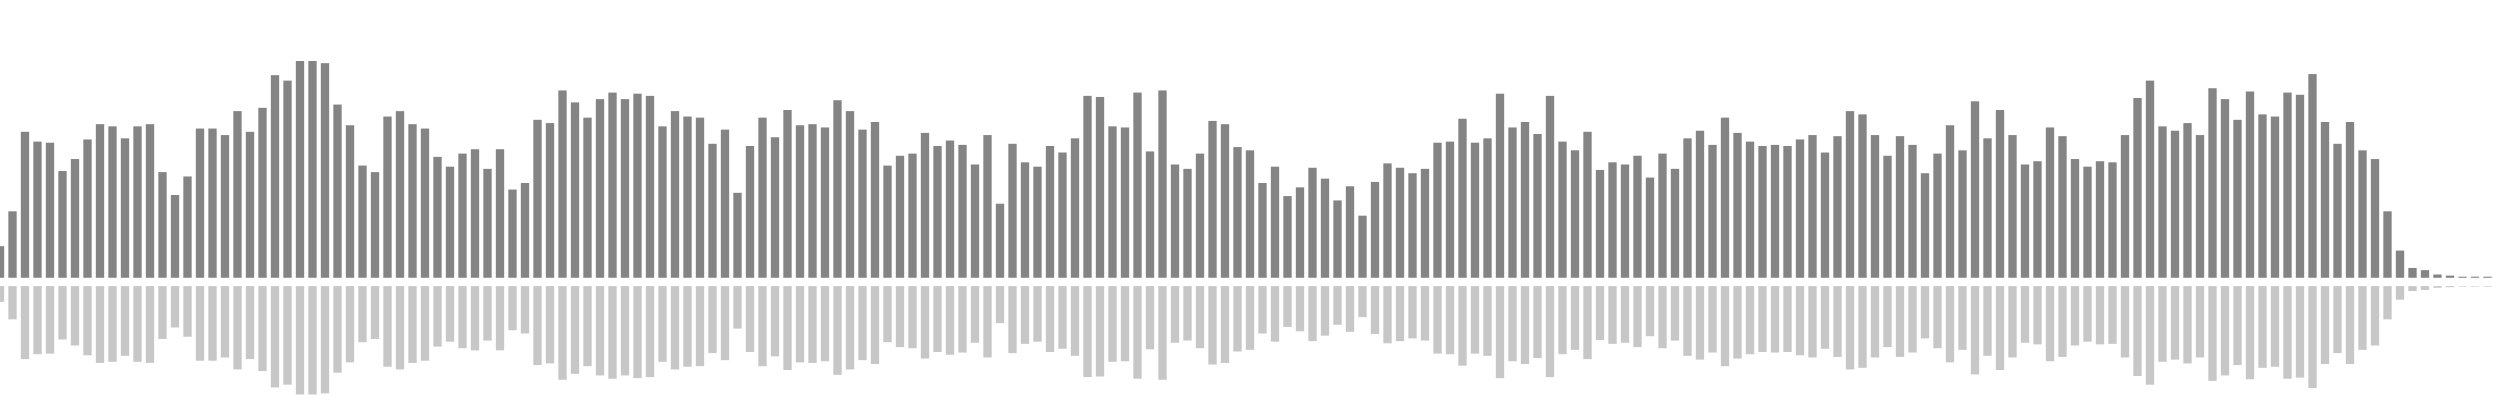 <?xml version="1.0" encoding="UTF-8"?>
<svg version="1.1" width="600" height="100" xmlns="http://www.w3.org/2000/svg">
  <line x1="0" y1="66.667" x2="0" y2="59.085" stroke="#848484" stroke-width="2"/>
  <line x1="0" y1="68.667" x2="0" y2="72.458" stroke="#c7c7c7" stroke-width="2"/>
  <line x1="3" y1="66.667" x2="3" y2="50.719" stroke="#848484" stroke-width="2"/>
  <line x1="3" y1="68.667" x2="3" y2="76.641" stroke="#c7c7c7" stroke-width="2"/>
  <line x1="6" y1="66.667" x2="6" y2="31.634" stroke="#848484" stroke-width="2"/>
  <line x1="6" y1="68.667" x2="6" y2="86.183" stroke="#c7c7c7" stroke-width="2"/>
  <line x1="9" y1="66.667" x2="9" y2="33.987" stroke="#848484" stroke-width="2"/>
  <line x1="9" y1="68.667" x2="9" y2="85.007" stroke="#c7c7c7" stroke-width="2"/>
  <line x1="12" y1="66.667" x2="12" y2="34.248" stroke="#848484" stroke-width="2"/>
  <line x1="12" y1="68.667" x2="12" y2="84.876" stroke="#c7c7c7" stroke-width="2"/>
  <line x1="15" y1="66.667" x2="15" y2="41.046" stroke="#848484" stroke-width="2"/>
  <line x1="15" y1="68.667" x2="15" y2="81.477" stroke="#c7c7c7" stroke-width="2"/>
  <line x1="18" y1="66.667" x2="18" y2="38.17" stroke="#848484" stroke-width="2"/>
  <line x1="18" y1="68.667" x2="18" y2="82.915" stroke="#c7c7c7" stroke-width="2"/>
  <line x1="21" y1="66.667" x2="21" y2="33.464" stroke="#848484" stroke-width="2"/>
  <line x1="21" y1="68.667" x2="21" y2="85.268" stroke="#c7c7c7" stroke-width="2"/>
  <line x1="24" y1="66.667" x2="24" y2="29.804" stroke="#848484" stroke-width="2"/>
  <line x1="24" y1="68.667" x2="24" y2="87.098" stroke="#c7c7c7" stroke-width="2"/>
  <line x1="27" y1="66.667" x2="27" y2="30.327" stroke="#848484" stroke-width="2"/>
  <line x1="27" y1="68.667" x2="27" y2="86.837" stroke="#c7c7c7" stroke-width="2"/>
  <line x1="30" y1="66.667" x2="30" y2="33.203" stroke="#848484" stroke-width="2"/>
  <line x1="30" y1="68.667" x2="30" y2="85.399" stroke="#c7c7c7" stroke-width="2"/>
  <line x1="33" y1="66.667" x2="33" y2="30.327" stroke="#848484" stroke-width="2"/>
  <line x1="33" y1="68.667" x2="33" y2="86.837" stroke="#c7c7c7" stroke-width="2"/>
  <line x1="36" y1="66.667" x2="36" y2="29.804" stroke="#848484" stroke-width="2"/>
  <line x1="36" y1="68.667" x2="36" y2="87.098" stroke="#c7c7c7" stroke-width="2"/>
  <line x1="39" y1="66.667" x2="39" y2="41.307" stroke="#848484" stroke-width="2"/>
  <line x1="39" y1="68.667" x2="39" y2="81.346" stroke="#c7c7c7" stroke-width="2"/>
  <line x1="42" y1="66.667" x2="42" y2="46.797" stroke="#848484" stroke-width="2"/>
  <line x1="42" y1="68.667" x2="42" y2="78.601" stroke="#c7c7c7" stroke-width="2"/>
  <line x1="45" y1="66.667" x2="45" y2="42.353" stroke="#848484" stroke-width="2"/>
  <line x1="45" y1="68.667" x2="45" y2="80.824" stroke="#c7c7c7" stroke-width="2"/>
  <line x1="48" y1="66.667" x2="48" y2="30.85" stroke="#848484" stroke-width="2"/>
  <line x1="48" y1="68.667" x2="48" y2="86.575" stroke="#c7c7c7" stroke-width="2"/>
  <line x1="51" y1="66.667" x2="51" y2="30.85" stroke="#848484" stroke-width="2"/>
  <line x1="51" y1="68.667" x2="51" y2="86.575" stroke="#c7c7c7" stroke-width="2"/>
  <line x1="54" y1="66.667" x2="54" y2="32.418" stroke="#848484" stroke-width="2"/>
  <line x1="54" y1="68.667" x2="54" y2="85.791" stroke="#c7c7c7" stroke-width="2"/>
  <line x1="57" y1="66.667" x2="57" y2="26.667" stroke="#848484" stroke-width="2"/>
  <line x1="57" y1="68.667" x2="57" y2="88.667" stroke="#c7c7c7" stroke-width="2"/>
  <line x1="60" y1="66.667" x2="60" y2="31.634" stroke="#848484" stroke-width="2"/>
  <line x1="60" y1="68.667" x2="60" y2="86.183" stroke="#c7c7c7" stroke-width="2"/>
  <line x1="63" y1="66.667" x2="63" y2="25.882" stroke="#848484" stroke-width="2"/>
  <line x1="63" y1="68.667" x2="63" y2="89.059" stroke="#c7c7c7" stroke-width="2"/>
  <line x1="66" y1="66.667" x2="66" y2="18.039" stroke="#848484" stroke-width="2"/>
  <line x1="66" y1="68.667" x2="66" y2="92.98" stroke="#c7c7c7" stroke-width="2"/>
  <line x1="69" y1="66.667" x2="69" y2="19.346" stroke="#848484" stroke-width="2"/>
  <line x1="69" y1="68.667" x2="69" y2="92.327" stroke="#c7c7c7" stroke-width="2"/>
  <line x1="72" y1="66.667" x2="72" y2="14.641" stroke="#848484" stroke-width="2"/>
  <line x1="72" y1="68.667" x2="72" y2="94.68" stroke="#c7c7c7" stroke-width="2"/>
  <line x1="75" y1="66.667" x2="75" y2="14.641" stroke="#848484" stroke-width="2"/>
  <line x1="75" y1="68.667" x2="75" y2="94.68" stroke="#c7c7c7" stroke-width="2"/>
  <line x1="78" y1="66.667" x2="78" y2="15.163" stroke="#848484" stroke-width="2"/>
  <line x1="78" y1="68.667" x2="78" y2="94.418" stroke="#c7c7c7" stroke-width="2"/>
  <line x1="81" y1="66.667" x2="81" y2="25.098" stroke="#848484" stroke-width="2"/>
  <line x1="81" y1="68.667" x2="81" y2="89.451" stroke="#c7c7c7" stroke-width="2"/>
  <line x1="84" y1="66.667" x2="84" y2="30.065" stroke="#848484" stroke-width="2"/>
  <line x1="84" y1="68.667" x2="84" y2="86.967" stroke="#c7c7c7" stroke-width="2"/>
  <line x1="87" y1="66.667" x2="87" y2="39.739" stroke="#848484" stroke-width="2"/>
  <line x1="87" y1="68.667" x2="87" y2="82.131" stroke="#c7c7c7" stroke-width="2"/>
  <line x1="90" y1="66.667" x2="90" y2="41.307" stroke="#848484" stroke-width="2"/>
  <line x1="90" y1="68.667" x2="90" y2="81.346" stroke="#c7c7c7" stroke-width="2"/>
  <line x1="93" y1="66.667" x2="93" y2="27.974" stroke="#848484" stroke-width="2"/>
  <line x1="93" y1="68.667" x2="93" y2="88.013" stroke="#c7c7c7" stroke-width="2"/>
  <line x1="96" y1="66.667" x2="96" y2="26.667" stroke="#848484" stroke-width="2"/>
  <line x1="96" y1="68.667" x2="96" y2="88.667" stroke="#c7c7c7" stroke-width="2"/>
  <line x1="99" y1="66.667" x2="99" y2="29.804" stroke="#848484" stroke-width="2"/>
  <line x1="99" y1="68.667" x2="99" y2="87.098" stroke="#c7c7c7" stroke-width="2"/>
  <line x1="102" y1="66.667" x2="102" y2="30.85" stroke="#848484" stroke-width="2"/>
  <line x1="102" y1="68.667" x2="102" y2="86.575" stroke="#c7c7c7" stroke-width="2"/>
  <line x1="105" y1="66.667" x2="105" y2="37.647" stroke="#848484" stroke-width="2"/>
  <line x1="105" y1="68.667" x2="105" y2="83.176" stroke="#c7c7c7" stroke-width="2"/>
  <line x1="108" y1="66.667" x2="108" y2="40.0" stroke="#848484" stroke-width="2"/>
  <line x1="108" y1="68.667" x2="108" y2="82.0" stroke="#c7c7c7" stroke-width="2"/>
  <line x1="111" y1="66.667" x2="111" y2="36.863" stroke="#848484" stroke-width="2"/>
  <line x1="111" y1="68.667" x2="111" y2="83.569" stroke="#c7c7c7" stroke-width="2"/>
  <line x1="114" y1="66.667" x2="114" y2="35.817" stroke="#848484" stroke-width="2"/>
  <line x1="114" y1="68.667" x2="114" y2="84.092" stroke="#c7c7c7" stroke-width="2"/>
  <line x1="117" y1="66.667" x2="117" y2="40.523" stroke="#848484" stroke-width="2"/>
  <line x1="117" y1="68.667" x2="117" y2="81.739" stroke="#c7c7c7" stroke-width="2"/>
  <line x1="120" y1="66.667" x2="120" y2="35.817" stroke="#848484" stroke-width="2"/>
  <line x1="120" y1="68.667" x2="120" y2="84.092" stroke="#c7c7c7" stroke-width="2"/>
  <line x1="123" y1="66.667" x2="123" y2="45.49" stroke="#848484" stroke-width="2"/>
  <line x1="123" y1="68.667" x2="123" y2="79.255" stroke="#c7c7c7" stroke-width="2"/>
  <line x1="126" y1="66.667" x2="126" y2="43.922" stroke="#848484" stroke-width="2"/>
  <line x1="126" y1="68.667" x2="126" y2="80.039" stroke="#c7c7c7" stroke-width="2"/>
  <line x1="129" y1="66.667" x2="129" y2="28.758" stroke="#848484" stroke-width="2"/>
  <line x1="129" y1="68.667" x2="129" y2="87.621" stroke="#c7c7c7" stroke-width="2"/>
  <line x1="132" y1="66.667" x2="132" y2="29.542" stroke="#848484" stroke-width="2"/>
  <line x1="132" y1="68.667" x2="132" y2="87.229" stroke="#c7c7c7" stroke-width="2"/>
  <line x1="135" y1="66.667" x2="135" y2="21.699" stroke="#848484" stroke-width="2"/>
  <line x1="135" y1="68.667" x2="135" y2="91.15" stroke="#c7c7c7" stroke-width="2"/>
  <line x1="138" y1="66.667" x2="138" y2="24.575" stroke="#848484" stroke-width="2"/>
  <line x1="138" y1="68.667" x2="138" y2="89.712" stroke="#c7c7c7" stroke-width="2"/>
  <line x1="141" y1="66.667" x2="141" y2="28.235" stroke="#848484" stroke-width="2"/>
  <line x1="141" y1="68.667" x2="141" y2="87.882" stroke="#c7c7c7" stroke-width="2"/>
  <line x1="144" y1="66.667" x2="144" y2="23.791" stroke="#848484" stroke-width="2"/>
  <line x1="144" y1="68.667" x2="144" y2="90.105" stroke="#c7c7c7" stroke-width="2"/>
  <line x1="147" y1="66.667" x2="147" y2="22.222" stroke="#848484" stroke-width="2"/>
  <line x1="147" y1="68.667" x2="147" y2="90.889" stroke="#c7c7c7" stroke-width="2"/>
  <line x1="150" y1="66.667" x2="150" y2="23.791" stroke="#848484" stroke-width="2"/>
  <line x1="150" y1="68.667" x2="150" y2="90.105" stroke="#c7c7c7" stroke-width="2"/>
  <line x1="153" y1="66.667" x2="153" y2="22.484" stroke="#848484" stroke-width="2"/>
  <line x1="153" y1="68.667" x2="153" y2="90.758" stroke="#c7c7c7" stroke-width="2"/>
  <line x1="156" y1="66.667" x2="156" y2="23.007" stroke="#848484" stroke-width="2"/>
  <line x1="156" y1="68.667" x2="156" y2="90.497" stroke="#c7c7c7" stroke-width="2"/>
  <line x1="159" y1="66.667" x2="159" y2="30.327" stroke="#848484" stroke-width="2"/>
  <line x1="159" y1="68.667" x2="159" y2="86.837" stroke="#c7c7c7" stroke-width="2"/>
  <line x1="162" y1="66.667" x2="162" y2="26.667" stroke="#848484" stroke-width="2"/>
  <line x1="162" y1="68.667" x2="162" y2="88.667" stroke="#c7c7c7" stroke-width="2"/>
  <line x1="165" y1="66.667" x2="165" y2="27.974" stroke="#848484" stroke-width="2"/>
  <line x1="165" y1="68.667" x2="165" y2="88.013" stroke="#c7c7c7" stroke-width="2"/>
  <line x1="168" y1="66.667" x2="168" y2="28.235" stroke="#848484" stroke-width="2"/>
  <line x1="168" y1="68.667" x2="168" y2="87.882" stroke="#c7c7c7" stroke-width="2"/>
  <line x1="171" y1="66.667" x2="171" y2="34.51" stroke="#848484" stroke-width="2"/>
  <line x1="171" y1="68.667" x2="171" y2="84.745" stroke="#c7c7c7" stroke-width="2"/>
  <line x1="174" y1="66.667" x2="174" y2="31.111" stroke="#848484" stroke-width="2"/>
  <line x1="174" y1="68.667" x2="174" y2="86.444" stroke="#c7c7c7" stroke-width="2"/>
  <line x1="177" y1="66.667" x2="177" y2="46.275" stroke="#848484" stroke-width="2"/>
  <line x1="177" y1="68.667" x2="177" y2="78.863" stroke="#c7c7c7" stroke-width="2"/>
  <line x1="180" y1="66.667" x2="180" y2="35.033" stroke="#848484" stroke-width="2"/>
  <line x1="180" y1="68.667" x2="180" y2="84.484" stroke="#c7c7c7" stroke-width="2"/>
  <line x1="183" y1="66.667" x2="183" y2="28.235" stroke="#848484" stroke-width="2"/>
  <line x1="183" y1="68.667" x2="183" y2="87.882" stroke="#c7c7c7" stroke-width="2"/>
  <line x1="186" y1="66.667" x2="186" y2="32.941" stroke="#848484" stroke-width="2"/>
  <line x1="186" y1="68.667" x2="186" y2="85.529" stroke="#c7c7c7" stroke-width="2"/>
  <line x1="189" y1="66.667" x2="189" y2="26.405" stroke="#848484" stroke-width="2"/>
  <line x1="189" y1="68.667" x2="189" y2="88.797" stroke="#c7c7c7" stroke-width="2"/>
  <line x1="192" y1="66.667" x2="192" y2="30.065" stroke="#848484" stroke-width="2"/>
  <line x1="192" y1="68.667" x2="192" y2="86.967" stroke="#c7c7c7" stroke-width="2"/>
  <line x1="195" y1="66.667" x2="195" y2="29.804" stroke="#848484" stroke-width="2"/>
  <line x1="195" y1="68.667" x2="195" y2="87.098" stroke="#c7c7c7" stroke-width="2"/>
  <line x1="198" y1="66.667" x2="198" y2="30.588" stroke="#848484" stroke-width="2"/>
  <line x1="198" y1="68.667" x2="198" y2="86.706" stroke="#c7c7c7" stroke-width="2"/>
  <line x1="201" y1="66.667" x2="201" y2="24.052" stroke="#848484" stroke-width="2"/>
  <line x1="201" y1="68.667" x2="201" y2="89.974" stroke="#c7c7c7" stroke-width="2"/>
  <line x1="204" y1="66.667" x2="204" y2="26.667" stroke="#848484" stroke-width="2"/>
  <line x1="204" y1="68.667" x2="204" y2="88.667" stroke="#c7c7c7" stroke-width="2"/>
  <line x1="207" y1="66.667" x2="207" y2="31.111" stroke="#848484" stroke-width="2"/>
  <line x1="207" y1="68.667" x2="207" y2="86.444" stroke="#c7c7c7" stroke-width="2"/>
  <line x1="210" y1="66.667" x2="210" y2="29.281" stroke="#848484" stroke-width="2"/>
  <line x1="210" y1="68.667" x2="210" y2="87.359" stroke="#c7c7c7" stroke-width="2"/>
  <line x1="213" y1="66.667" x2="213" y2="39.739" stroke="#848484" stroke-width="2"/>
  <line x1="213" y1="68.667" x2="213" y2="82.131" stroke="#c7c7c7" stroke-width="2"/>
  <line x1="216" y1="66.667" x2="216" y2="37.386" stroke="#848484" stroke-width="2"/>
  <line x1="216" y1="68.667" x2="216" y2="83.307" stroke="#c7c7c7" stroke-width="2"/>
  <line x1="219" y1="66.667" x2="219" y2="36.863" stroke="#848484" stroke-width="2"/>
  <line x1="219" y1="68.667" x2="219" y2="83.569" stroke="#c7c7c7" stroke-width="2"/>
  <line x1="222" y1="66.667" x2="222" y2="31.895" stroke="#848484" stroke-width="2"/>
  <line x1="222" y1="68.667" x2="222" y2="86.052" stroke="#c7c7c7" stroke-width="2"/>
  <line x1="225" y1="66.667" x2="225" y2="35.033" stroke="#848484" stroke-width="2"/>
  <line x1="225" y1="68.667" x2="225" y2="84.484" stroke="#c7c7c7" stroke-width="2"/>
  <line x1="228" y1="66.667" x2="228" y2="33.725" stroke="#848484" stroke-width="2"/>
  <line x1="228" y1="68.667" x2="228" y2="85.137" stroke="#c7c7c7" stroke-width="2"/>
  <line x1="231" y1="66.667" x2="231" y2="34.771" stroke="#848484" stroke-width="2"/>
  <line x1="231" y1="68.667" x2="231" y2="84.614" stroke="#c7c7c7" stroke-width="2"/>
  <line x1="234" y1="66.667" x2="234" y2="39.477" stroke="#848484" stroke-width="2"/>
  <line x1="234" y1="68.667" x2="234" y2="82.261" stroke="#c7c7c7" stroke-width="2"/>
  <line x1="237" y1="66.667" x2="237" y2="32.418" stroke="#848484" stroke-width="2"/>
  <line x1="237" y1="68.667" x2="237" y2="85.791" stroke="#c7c7c7" stroke-width="2"/>
  <line x1="240" y1="66.667" x2="240" y2="48.889" stroke="#848484" stroke-width="2"/>
  <line x1="240" y1="68.667" x2="240" y2="77.556" stroke="#c7c7c7" stroke-width="2"/>
  <line x1="243" y1="66.667" x2="243" y2="34.51" stroke="#848484" stroke-width="2"/>
  <line x1="243" y1="68.667" x2="243" y2="84.745" stroke="#c7c7c7" stroke-width="2"/>
  <line x1="246" y1="66.667" x2="246" y2="38.954" stroke="#848484" stroke-width="2"/>
  <line x1="246" y1="68.667" x2="246" y2="82.523" stroke="#c7c7c7" stroke-width="2"/>
  <line x1="249" y1="66.667" x2="249" y2="40.0" stroke="#848484" stroke-width="2"/>
  <line x1="249" y1="68.667" x2="249" y2="82.0" stroke="#c7c7c7" stroke-width="2"/>
  <line x1="252" y1="66.667" x2="252" y2="35.033" stroke="#848484" stroke-width="2"/>
  <line x1="252" y1="68.667" x2="252" y2="84.484" stroke="#c7c7c7" stroke-width="2"/>
  <line x1="255" y1="66.667" x2="255" y2="36.601" stroke="#848484" stroke-width="2"/>
  <line x1="255" y1="68.667" x2="255" y2="83.699" stroke="#c7c7c7" stroke-width="2"/>
  <line x1="258" y1="66.667" x2="258" y2="33.203" stroke="#848484" stroke-width="2"/>
  <line x1="258" y1="68.667" x2="258" y2="85.399" stroke="#c7c7c7" stroke-width="2"/>
  <line x1="261" y1="66.667" x2="261" y2="23.007" stroke="#848484" stroke-width="2"/>
  <line x1="261" y1="68.667" x2="261" y2="90.497" stroke="#c7c7c7" stroke-width="2"/>
  <line x1="264" y1="66.667" x2="264" y2="23.268" stroke="#848484" stroke-width="2"/>
  <line x1="264" y1="68.667" x2="264" y2="90.366" stroke="#c7c7c7" stroke-width="2"/>
  <line x1="267" y1="66.667" x2="267" y2="30.327" stroke="#848484" stroke-width="2"/>
  <line x1="267" y1="68.667" x2="267" y2="86.837" stroke="#c7c7c7" stroke-width="2"/>
  <line x1="270" y1="66.667" x2="270" y2="30.588" stroke="#848484" stroke-width="2"/>
  <line x1="270" y1="68.667" x2="270" y2="86.706" stroke="#c7c7c7" stroke-width="2"/>
  <line x1="273" y1="66.667" x2="273" y2="22.222" stroke="#848484" stroke-width="2"/>
  <line x1="273" y1="68.667" x2="273" y2="90.889" stroke="#c7c7c7" stroke-width="2"/>
  <line x1="276" y1="66.667" x2="276" y2="36.34" stroke="#848484" stroke-width="2"/>
  <line x1="276" y1="68.667" x2="276" y2="83.83" stroke="#c7c7c7" stroke-width="2"/>
  <line x1="279" y1="66.667" x2="279" y2="21.699" stroke="#848484" stroke-width="2"/>
  <line x1="279" y1="68.667" x2="279" y2="91.15" stroke="#c7c7c7" stroke-width="2"/>
  <line x1="282" y1="66.667" x2="282" y2="39.477" stroke="#848484" stroke-width="2"/>
  <line x1="282" y1="68.667" x2="282" y2="82.261" stroke="#c7c7c7" stroke-width="2"/>
  <line x1="285" y1="66.667" x2="285" y2="40.523" stroke="#848484" stroke-width="2"/>
  <line x1="285" y1="68.667" x2="285" y2="81.739" stroke="#c7c7c7" stroke-width="2"/>
  <line x1="288" y1="66.667" x2="288" y2="36.863" stroke="#848484" stroke-width="2"/>
  <line x1="288" y1="68.667" x2="288" y2="83.569" stroke="#c7c7c7" stroke-width="2"/>
  <line x1="291" y1="66.667" x2="291" y2="29.02" stroke="#848484" stroke-width="2"/>
  <line x1="291" y1="68.667" x2="291" y2="87.49" stroke="#c7c7c7" stroke-width="2"/>
  <line x1="294" y1="66.667" x2="294" y2="29.804" stroke="#848484" stroke-width="2"/>
  <line x1="294" y1="68.667" x2="294" y2="87.098" stroke="#c7c7c7" stroke-width="2"/>
  <line x1="297" y1="66.667" x2="297" y2="35.294" stroke="#848484" stroke-width="2"/>
  <line x1="297" y1="68.667" x2="297" y2="84.353" stroke="#c7c7c7" stroke-width="2"/>
  <line x1="300" y1="66.667" x2="300" y2="36.078" stroke="#848484" stroke-width="2"/>
  <line x1="300" y1="68.667" x2="300" y2="83.961" stroke="#c7c7c7" stroke-width="2"/>
  <line x1="303" y1="66.667" x2="303" y2="43.922" stroke="#848484" stroke-width="2"/>
  <line x1="303" y1="68.667" x2="303" y2="80.039" stroke="#c7c7c7" stroke-width="2"/>
  <line x1="306" y1="66.667" x2="306" y2="40.0" stroke="#848484" stroke-width="2"/>
  <line x1="306" y1="68.667" x2="306" y2="82.0" stroke="#c7c7c7" stroke-width="2"/>
  <line x1="309" y1="66.667" x2="309" y2="47.059" stroke="#848484" stroke-width="2"/>
  <line x1="309" y1="68.667" x2="309" y2="78.471" stroke="#c7c7c7" stroke-width="2"/>
  <line x1="312" y1="66.667" x2="312" y2="44.967" stroke="#848484" stroke-width="2"/>
  <line x1="312" y1="68.667" x2="312" y2="79.516" stroke="#c7c7c7" stroke-width="2"/>
  <line x1="315" y1="66.667" x2="315" y2="40.261" stroke="#848484" stroke-width="2"/>
  <line x1="315" y1="68.667" x2="315" y2="81.869" stroke="#c7c7c7" stroke-width="2"/>
  <line x1="318" y1="66.667" x2="318" y2="42.876" stroke="#848484" stroke-width="2"/>
  <line x1="318" y1="68.667" x2="318" y2="80.562" stroke="#c7c7c7" stroke-width="2"/>
  <line x1="321" y1="66.667" x2="321" y2="48.105" stroke="#848484" stroke-width="2"/>
  <line x1="321" y1="68.667" x2="321" y2="77.948" stroke="#c7c7c7" stroke-width="2"/>
  <line x1="324" y1="66.667" x2="324" y2="44.706" stroke="#848484" stroke-width="2"/>
  <line x1="324" y1="68.667" x2="324" y2="79.647" stroke="#c7c7c7" stroke-width="2"/>
  <line x1="327" y1="66.667" x2="327" y2="51.765" stroke="#848484" stroke-width="2"/>
  <line x1="327" y1="68.667" x2="327" y2="76.118" stroke="#c7c7c7" stroke-width="2"/>
  <line x1="330" y1="66.667" x2="330" y2="43.66" stroke="#848484" stroke-width="2"/>
  <line x1="330" y1="68.667" x2="330" y2="80.17" stroke="#c7c7c7" stroke-width="2"/>
  <line x1="333" y1="66.667" x2="333" y2="39.216" stroke="#848484" stroke-width="2"/>
  <line x1="333" y1="68.667" x2="333" y2="82.392" stroke="#c7c7c7" stroke-width="2"/>
  <line x1="336" y1="66.667" x2="336" y2="40.261" stroke="#848484" stroke-width="2"/>
  <line x1="336" y1="68.667" x2="336" y2="81.869" stroke="#c7c7c7" stroke-width="2"/>
  <line x1="339" y1="66.667" x2="339" y2="41.569" stroke="#848484" stroke-width="2"/>
  <line x1="339" y1="68.667" x2="339" y2="81.216" stroke="#c7c7c7" stroke-width="2"/>
  <line x1="342" y1="66.667" x2="342" y2="40.523" stroke="#848484" stroke-width="2"/>
  <line x1="342" y1="68.667" x2="342" y2="81.739" stroke="#c7c7c7" stroke-width="2"/>
  <line x1="345" y1="66.667" x2="345" y2="34.248" stroke="#848484" stroke-width="2"/>
  <line x1="345" y1="68.667" x2="345" y2="84.876" stroke="#c7c7c7" stroke-width="2"/>
  <line x1="348" y1="66.667" x2="348" y2="33.987" stroke="#848484" stroke-width="2"/>
  <line x1="348" y1="68.667" x2="348" y2="85.007" stroke="#c7c7c7" stroke-width="2"/>
  <line x1="351" y1="66.667" x2="351" y2="28.497" stroke="#848484" stroke-width="2"/>
  <line x1="351" y1="68.667" x2="351" y2="87.752" stroke="#c7c7c7" stroke-width="2"/>
  <line x1="354" y1="66.667" x2="354" y2="34.248" stroke="#848484" stroke-width="2"/>
  <line x1="354" y1="68.667" x2="354" y2="84.876" stroke="#c7c7c7" stroke-width="2"/>
  <line x1="357" y1="66.667" x2="357" y2="33.203" stroke="#848484" stroke-width="2"/>
  <line x1="357" y1="68.667" x2="357" y2="85.399" stroke="#c7c7c7" stroke-width="2"/>
  <line x1="360" y1="66.667" x2="360" y2="22.484" stroke="#848484" stroke-width="2"/>
  <line x1="360" y1="68.667" x2="360" y2="90.758" stroke="#c7c7c7" stroke-width="2"/>
  <line x1="363" y1="66.667" x2="363" y2="30.588" stroke="#848484" stroke-width="2"/>
  <line x1="363" y1="68.667" x2="363" y2="86.706" stroke="#c7c7c7" stroke-width="2"/>
  <line x1="366" y1="66.667" x2="366" y2="29.281" stroke="#848484" stroke-width="2"/>
  <line x1="366" y1="68.667" x2="366" y2="87.359" stroke="#c7c7c7" stroke-width="2"/>
  <line x1="369" y1="66.667" x2="369" y2="32.157" stroke="#848484" stroke-width="2"/>
  <line x1="369" y1="68.667" x2="369" y2="85.922" stroke="#c7c7c7" stroke-width="2"/>
  <line x1="372" y1="66.667" x2="372" y2="23.007" stroke="#848484" stroke-width="2"/>
  <line x1="372" y1="68.667" x2="372" y2="90.497" stroke="#c7c7c7" stroke-width="2"/>
  <line x1="375" y1="66.667" x2="375" y2="33.987" stroke="#848484" stroke-width="2"/>
  <line x1="375" y1="68.667" x2="375" y2="85.007" stroke="#c7c7c7" stroke-width="2"/>
  <line x1="378" y1="66.667" x2="378" y2="36.078" stroke="#848484" stroke-width="2"/>
  <line x1="378" y1="68.667" x2="378" y2="83.961" stroke="#c7c7c7" stroke-width="2"/>
  <line x1="381" y1="66.667" x2="381" y2="31.634" stroke="#848484" stroke-width="2"/>
  <line x1="381" y1="68.667" x2="381" y2="86.183" stroke="#c7c7c7" stroke-width="2"/>
  <line x1="384" y1="66.667" x2="384" y2="40.784" stroke="#848484" stroke-width="2"/>
  <line x1="384" y1="68.667" x2="384" y2="81.608" stroke="#c7c7c7" stroke-width="2"/>
  <line x1="387" y1="66.667" x2="387" y2="38.954" stroke="#848484" stroke-width="2"/>
  <line x1="387" y1="68.667" x2="387" y2="82.523" stroke="#c7c7c7" stroke-width="2"/>
  <line x1="390" y1="66.667" x2="390" y2="39.477" stroke="#848484" stroke-width="2"/>
  <line x1="390" y1="68.667" x2="390" y2="82.261" stroke="#c7c7c7" stroke-width="2"/>
  <line x1="393" y1="66.667" x2="393" y2="37.386" stroke="#848484" stroke-width="2"/>
  <line x1="393" y1="68.667" x2="393" y2="83.307" stroke="#c7c7c7" stroke-width="2"/>
  <line x1="396" y1="66.667" x2="396" y2="42.614" stroke="#848484" stroke-width="2"/>
  <line x1="396" y1="68.667" x2="396" y2="80.693" stroke="#c7c7c7" stroke-width="2"/>
  <line x1="399" y1="66.667" x2="399" y2="36.863" stroke="#848484" stroke-width="2"/>
  <line x1="399" y1="68.667" x2="399" y2="83.569" stroke="#c7c7c7" stroke-width="2"/>
  <line x1="402" y1="66.667" x2="402" y2="40.523" stroke="#848484" stroke-width="2"/>
  <line x1="402" y1="68.667" x2="402" y2="81.739" stroke="#c7c7c7" stroke-width="2"/>
  <line x1="405" y1="66.667" x2="405" y2="33.203" stroke="#848484" stroke-width="2"/>
  <line x1="405" y1="68.667" x2="405" y2="85.399" stroke="#c7c7c7" stroke-width="2"/>
  <line x1="408" y1="66.667" x2="408" y2="31.373" stroke="#848484" stroke-width="2"/>
  <line x1="408" y1="68.667" x2="408" y2="86.314" stroke="#c7c7c7" stroke-width="2"/>
  <line x1="411" y1="66.667" x2="411" y2="34.771" stroke="#848484" stroke-width="2"/>
  <line x1="411" y1="68.667" x2="411" y2="84.614" stroke="#c7c7c7" stroke-width="2"/>
  <line x1="414" y1="66.667" x2="414" y2="28.235" stroke="#848484" stroke-width="2"/>
  <line x1="414" y1="68.667" x2="414" y2="87.882" stroke="#c7c7c7" stroke-width="2"/>
  <line x1="417" y1="66.667" x2="417" y2="31.895" stroke="#848484" stroke-width="2"/>
  <line x1="417" y1="68.667" x2="417" y2="86.052" stroke="#c7c7c7" stroke-width="2"/>
  <line x1="420" y1="66.667" x2="420" y2="33.987" stroke="#848484" stroke-width="2"/>
  <line x1="420" y1="68.667" x2="420" y2="85.007" stroke="#c7c7c7" stroke-width="2"/>
  <line x1="423" y1="66.667" x2="423" y2="35.033" stroke="#848484" stroke-width="2"/>
  <line x1="423" y1="68.667" x2="423" y2="84.484" stroke="#c7c7c7" stroke-width="2"/>
  <line x1="426" y1="66.667" x2="426" y2="34.771" stroke="#848484" stroke-width="2"/>
  <line x1="426" y1="68.667" x2="426" y2="84.614" stroke="#c7c7c7" stroke-width="2"/>
  <line x1="429" y1="66.667" x2="429" y2="35.033" stroke="#848484" stroke-width="2"/>
  <line x1="429" y1="68.667" x2="429" y2="84.484" stroke="#c7c7c7" stroke-width="2"/>
  <line x1="432" y1="66.667" x2="432" y2="33.464" stroke="#848484" stroke-width="2"/>
  <line x1="432" y1="68.667" x2="432" y2="85.268" stroke="#c7c7c7" stroke-width="2"/>
  <line x1="435" y1="66.667" x2="435" y2="32.418" stroke="#848484" stroke-width="2"/>
  <line x1="435" y1="68.667" x2="435" y2="85.791" stroke="#c7c7c7" stroke-width="2"/>
  <line x1="438" y1="66.667" x2="438" y2="36.601" stroke="#848484" stroke-width="2"/>
  <line x1="438" y1="68.667" x2="438" y2="83.699" stroke="#c7c7c7" stroke-width="2"/>
  <line x1="441" y1="66.667" x2="441" y2="32.68" stroke="#848484" stroke-width="2"/>
  <line x1="441" y1="68.667" x2="441" y2="85.66" stroke="#c7c7c7" stroke-width="2"/>
  <line x1="444" y1="66.667" x2="444" y2="26.667" stroke="#848484" stroke-width="2"/>
  <line x1="444" y1="68.667" x2="444" y2="88.667" stroke="#c7c7c7" stroke-width="2"/>
  <line x1="447" y1="66.667" x2="447" y2="27.451" stroke="#848484" stroke-width="2"/>
  <line x1="447" y1="68.667" x2="447" y2="88.275" stroke="#c7c7c7" stroke-width="2"/>
  <line x1="450" y1="66.667" x2="450" y2="32.418" stroke="#848484" stroke-width="2"/>
  <line x1="450" y1="68.667" x2="450" y2="85.791" stroke="#c7c7c7" stroke-width="2"/>
  <line x1="453" y1="66.667" x2="453" y2="37.386" stroke="#848484" stroke-width="2"/>
  <line x1="453" y1="68.667" x2="453" y2="83.307" stroke="#c7c7c7" stroke-width="2"/>
  <line x1="456" y1="66.667" x2="456" y2="32.68" stroke="#848484" stroke-width="2"/>
  <line x1="456" y1="68.667" x2="456" y2="85.66" stroke="#c7c7c7" stroke-width="2"/>
  <line x1="459" y1="66.667" x2="459" y2="34.771" stroke="#848484" stroke-width="2"/>
  <line x1="459" y1="68.667" x2="459" y2="84.614" stroke="#c7c7c7" stroke-width="2"/>
  <line x1="462" y1="66.667" x2="462" y2="41.569" stroke="#848484" stroke-width="2"/>
  <line x1="462" y1="68.667" x2="462" y2="81.216" stroke="#c7c7c7" stroke-width="2"/>
  <line x1="465" y1="66.667" x2="465" y2="36.863" stroke="#848484" stroke-width="2"/>
  <line x1="465" y1="68.667" x2="465" y2="83.569" stroke="#c7c7c7" stroke-width="2"/>
  <line x1="468" y1="66.667" x2="468" y2="30.065" stroke="#848484" stroke-width="2"/>
  <line x1="468" y1="68.667" x2="468" y2="86.967" stroke="#c7c7c7" stroke-width="2"/>
  <line x1="471" y1="66.667" x2="471" y2="36.078" stroke="#848484" stroke-width="2"/>
  <line x1="471" y1="68.667" x2="471" y2="83.961" stroke="#c7c7c7" stroke-width="2"/>
  <line x1="474" y1="66.667" x2="474" y2="24.314" stroke="#848484" stroke-width="2"/>
  <line x1="474" y1="68.667" x2="474" y2="89.843" stroke="#c7c7c7" stroke-width="2"/>
  <line x1="477" y1="66.667" x2="477" y2="33.203" stroke="#848484" stroke-width="2"/>
  <line x1="477" y1="68.667" x2="477" y2="85.399" stroke="#c7c7c7" stroke-width="2"/>
  <line x1="480" y1="66.667" x2="480" y2="26.405" stroke="#848484" stroke-width="2"/>
  <line x1="480" y1="68.667" x2="480" y2="88.797" stroke="#c7c7c7" stroke-width="2"/>
  <line x1="483" y1="66.667" x2="483" y2="32.418" stroke="#848484" stroke-width="2"/>
  <line x1="483" y1="68.667" x2="483" y2="85.791" stroke="#c7c7c7" stroke-width="2"/>
  <line x1="486" y1="66.667" x2="486" y2="39.477" stroke="#848484" stroke-width="2"/>
  <line x1="486" y1="68.667" x2="486" y2="82.261" stroke="#c7c7c7" stroke-width="2"/>
  <line x1="489" y1="66.667" x2="489" y2="38.693" stroke="#848484" stroke-width="2"/>
  <line x1="489" y1="68.667" x2="489" y2="82.654" stroke="#c7c7c7" stroke-width="2"/>
  <line x1="492" y1="66.667" x2="492" y2="30.588" stroke="#848484" stroke-width="2"/>
  <line x1="492" y1="68.667" x2="492" y2="86.706" stroke="#c7c7c7" stroke-width="2"/>
  <line x1="495" y1="66.667" x2="495" y2="32.68" stroke="#848484" stroke-width="2"/>
  <line x1="495" y1="68.667" x2="495" y2="85.66" stroke="#c7c7c7" stroke-width="2"/>
  <line x1="498" y1="66.667" x2="498" y2="38.17" stroke="#848484" stroke-width="2"/>
  <line x1="498" y1="68.667" x2="498" y2="82.915" stroke="#c7c7c7" stroke-width="2"/>
  <line x1="501" y1="66.667" x2="501" y2="40.0" stroke="#848484" stroke-width="2"/>
  <line x1="501" y1="68.667" x2="501" y2="82.0" stroke="#c7c7c7" stroke-width="2"/>
  <line x1="504" y1="66.667" x2="504" y2="38.693" stroke="#848484" stroke-width="2"/>
  <line x1="504" y1="68.667" x2="504" y2="82.654" stroke="#c7c7c7" stroke-width="2"/>
  <line x1="507" y1="66.667" x2="507" y2="38.954" stroke="#848484" stroke-width="2"/>
  <line x1="507" y1="68.667" x2="507" y2="82.523" stroke="#c7c7c7" stroke-width="2"/>
  <line x1="510" y1="66.667" x2="510" y2="32.418" stroke="#848484" stroke-width="2"/>
  <line x1="510" y1="68.667" x2="510" y2="85.791" stroke="#c7c7c7" stroke-width="2"/>
  <line x1="513" y1="66.667" x2="513" y2="23.529" stroke="#848484" stroke-width="2"/>
  <line x1="513" y1="68.667" x2="513" y2="90.235" stroke="#c7c7c7" stroke-width="2"/>
  <line x1="516" y1="66.667" x2="516" y2="19.346" stroke="#848484" stroke-width="2"/>
  <line x1="516" y1="68.667" x2="516" y2="92.327" stroke="#c7c7c7" stroke-width="2"/>
  <line x1="519" y1="66.667" x2="519" y2="30.327" stroke="#848484" stroke-width="2"/>
  <line x1="519" y1="68.667" x2="519" y2="86.837" stroke="#c7c7c7" stroke-width="2"/>
  <line x1="522" y1="66.667" x2="522" y2="31.373" stroke="#848484" stroke-width="2"/>
  <line x1="522" y1="68.667" x2="522" y2="86.314" stroke="#c7c7c7" stroke-width="2"/>
  <line x1="525" y1="66.667" x2="525" y2="29.542" stroke="#848484" stroke-width="2"/>
  <line x1="525" y1="68.667" x2="525" y2="87.229" stroke="#c7c7c7" stroke-width="2"/>
  <line x1="528" y1="66.667" x2="528" y2="32.418" stroke="#848484" stroke-width="2"/>
  <line x1="528" y1="68.667" x2="528" y2="85.791" stroke="#c7c7c7" stroke-width="2"/>
  <line x1="531" y1="66.667" x2="531" y2="21.176" stroke="#848484" stroke-width="2"/>
  <line x1="531" y1="68.667" x2="531" y2="91.412" stroke="#c7c7c7" stroke-width="2"/>
  <line x1="534" y1="66.667" x2="534" y2="23.791" stroke="#848484" stroke-width="2"/>
  <line x1="534" y1="68.667" x2="534" y2="90.105" stroke="#c7c7c7" stroke-width="2"/>
  <line x1="537" y1="66.667" x2="537" y2="28.758" stroke="#848484" stroke-width="2"/>
  <line x1="537" y1="68.667" x2="537" y2="87.621" stroke="#c7c7c7" stroke-width="2"/>
  <line x1="540" y1="66.667" x2="540" y2="21.961" stroke="#848484" stroke-width="2"/>
  <line x1="540" y1="68.667" x2="540" y2="91.02" stroke="#c7c7c7" stroke-width="2"/>
  <line x1="543" y1="66.667" x2="543" y2="27.451" stroke="#848484" stroke-width="2"/>
  <line x1="543" y1="68.667" x2="543" y2="88.275" stroke="#c7c7c7" stroke-width="2"/>
  <line x1="546" y1="66.667" x2="546" y2="27.974" stroke="#848484" stroke-width="2"/>
  <line x1="546" y1="68.667" x2="546" y2="88.013" stroke="#c7c7c7" stroke-width="2"/>
  <line x1="549" y1="66.667" x2="549" y2="22.222" stroke="#848484" stroke-width="2"/>
  <line x1="549" y1="68.667" x2="549" y2="90.889" stroke="#c7c7c7" stroke-width="2"/>
  <line x1="552" y1="66.667" x2="552" y2="22.745" stroke="#848484" stroke-width="2"/>
  <line x1="552" y1="68.667" x2="552" y2="90.627" stroke="#c7c7c7" stroke-width="2"/>
  <line x1="555" y1="66.667" x2="555" y2="17.778" stroke="#848484" stroke-width="2"/>
  <line x1="555" y1="68.667" x2="555" y2="93.111" stroke="#c7c7c7" stroke-width="2"/>
  <line x1="558" y1="66.667" x2="558" y2="29.281" stroke="#848484" stroke-width="2"/>
  <line x1="558" y1="68.667" x2="558" y2="87.359" stroke="#c7c7c7" stroke-width="2"/>
  <line x1="561" y1="66.667" x2="561" y2="34.51" stroke="#848484" stroke-width="2"/>
  <line x1="561" y1="68.667" x2="561" y2="84.745" stroke="#c7c7c7" stroke-width="2"/>
  <line x1="564" y1="66.667" x2="564" y2="29.281" stroke="#848484" stroke-width="2"/>
  <line x1="564" y1="68.667" x2="564" y2="87.359" stroke="#c7c7c7" stroke-width="2"/>
  <line x1="567" y1="66.667" x2="567" y2="36.078" stroke="#848484" stroke-width="2"/>
  <line x1="567" y1="68.667" x2="567" y2="83.961" stroke="#c7c7c7" stroke-width="2"/>
  <line x1="570" y1="66.667" x2="570" y2="38.17" stroke="#848484" stroke-width="2"/>
  <line x1="570" y1="68.667" x2="570" y2="82.915" stroke="#c7c7c7" stroke-width="2"/>
  <line x1="573" y1="66.667" x2="573" y2="50.719" stroke="#848484" stroke-width="2"/>
  <line x1="573" y1="68.667" x2="573" y2="76.641" stroke="#c7c7c7" stroke-width="2"/>
  <line x1="576" y1="66.667" x2="576" y2="60.131" stroke="#848484" stroke-width="2"/>
  <line x1="576" y1="68.667" x2="576" y2="71.935" stroke="#c7c7c7" stroke-width="2"/>
  <line x1="579" y1="66.667" x2="579" y2="64.314" stroke="#848484" stroke-width="2"/>
  <line x1="579" y1="68.667" x2="579" y2="69.843" stroke="#c7c7c7" stroke-width="2"/>
  <line x1="582" y1="66.667" x2="582" y2="64.837" stroke="#848484" stroke-width="2"/>
  <line x1="582" y1="68.667" x2="582" y2="69.582" stroke="#c7c7c7" stroke-width="2"/>
  <line x1="585" y1="66.667" x2="585" y2="65.882" stroke="#848484" stroke-width="2"/>
  <line x1="585" y1="68.667" x2="585" y2="69.059" stroke="#c7c7c7" stroke-width="2"/>
  <line x1="588" y1="66.667" x2="588" y2="66.144" stroke="#848484" stroke-width="2"/>
  <line x1="588" y1="68.667" x2="588" y2="68.928" stroke="#c7c7c7" stroke-width="2"/>
  <line x1="591" y1="66.667" x2="591" y2="66.405" stroke="#848484" stroke-width="2"/>
  <line x1="591" y1="68.667" x2="591" y2="68.797" stroke="#c7c7c7" stroke-width="2"/>
  <line x1="594" y1="66.667" x2="594" y2="66.405" stroke="#848484" stroke-width="2"/>
  <line x1="594" y1="68.667" x2="594" y2="68.797" stroke="#c7c7c7" stroke-width="2"/>
  <line x1="597" y1="66.667" x2="597" y2="66.405" stroke="#848484" stroke-width="2"/>
  <line x1="597" y1="68.667" x2="597" y2="68.797" stroke="#c7c7c7" stroke-width="2"/>
</svg>
